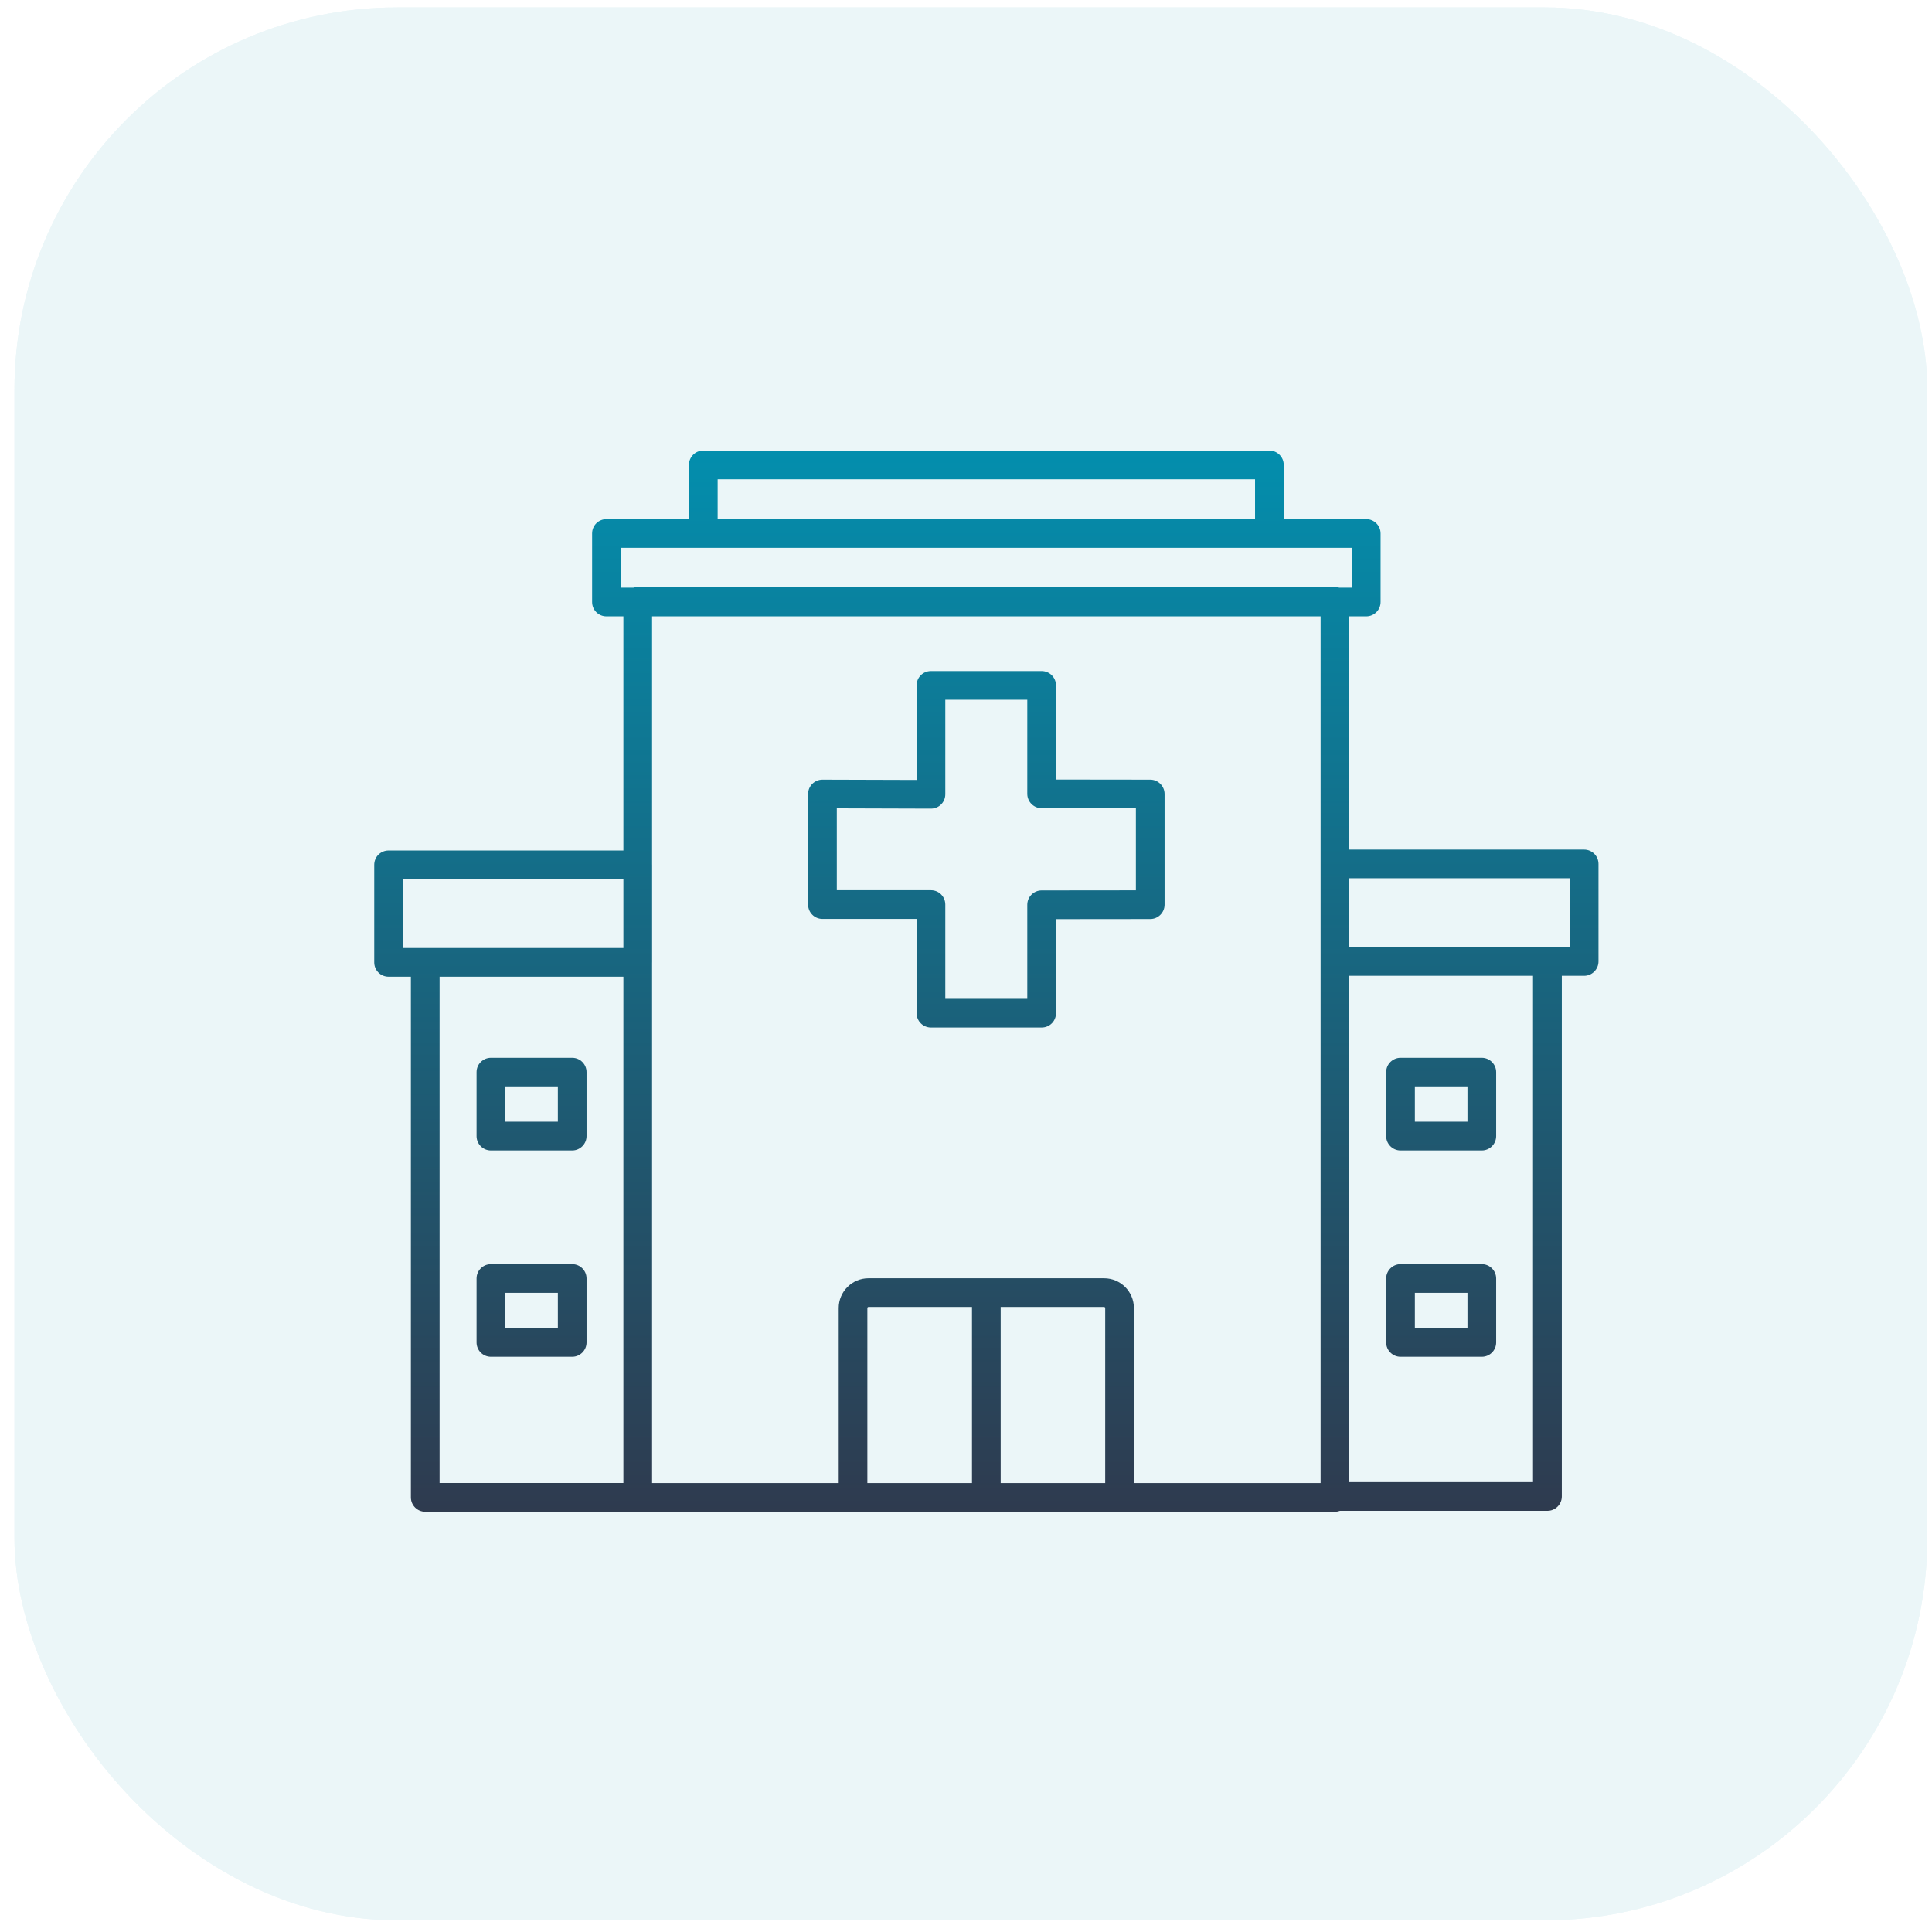 <svg xmlns="http://www.w3.org/2000/svg" width="101" height="101" viewBox="0 0 101 101" fill="none"><rect x="0.756" y="0.389" width="100" height="100" rx="20" fill="#EBF6F8"></rect><path fill-rule="evenodd" clip-rule="evenodd" d="M85.88 77.99L86.673 78.478L86.749 78.615C86.98 78.786 87.138 79.037 87.195 79.318C87.251 79.6 87.201 79.892 87.054 80.139C86.949 80.306 86.802 80.442 86.629 80.536C86.455 80.629 86.26 80.676 86.063 80.672C85.852 80.68 85.644 80.621 85.469 80.505L83.229 79.133C80.772 77.622 77.945 76.82 75.061 76.817C72.379 76.811 69.735 77.448 67.351 78.676C62.164 81.176 56.45 82.383 50.695 82.196C45.625 82.175 40.632 80.95 36.128 78.621C31.625 76.293 27.738 72.927 24.791 68.802C23.563 67.066 22.147 65.472 20.57 64.047C18.628 62.319 17.063 60.21 15.972 57.85C14.882 55.491 14.289 52.932 14.23 50.333C14.29 47.734 14.883 45.176 15.973 42.816C17.064 40.457 18.628 38.347 20.57 36.619C22.128 35.221 23.523 33.651 24.73 31.941C27.679 27.818 31.566 24.456 36.07 22.129C40.574 19.803 45.566 18.581 50.634 18.561C56.082 18.56 61.438 19.955 66.193 22.615C66.441 22.77 66.623 23.012 66.701 23.294C66.78 23.576 66.751 23.877 66.619 24.139C66.508 24.308 66.356 24.446 66.178 24.542C66 24.638 65.801 24.688 65.598 24.687C65.411 24.691 65.227 24.643 65.065 24.55C60.649 22.086 55.676 20.796 50.619 20.802C45.91 20.811 41.27 21.941 37.084 24.098C32.898 26.254 29.284 29.376 26.543 33.205C25.789 34.263 24.981 35.28 24.12 36.253V36.344L22.596 42.897C22.54 43.154 22.398 43.383 22.192 43.547C21.987 43.711 21.731 43.798 21.469 43.796H21.209C20.913 43.723 20.656 43.538 20.494 43.279C20.331 43.02 20.277 42.708 20.341 42.409L20.737 40.687L21.118 38.996L20.067 40.367C17.819 43.217 16.557 46.72 16.471 50.348C16.567 53.877 17.766 57.288 19.899 60.101L21.118 61.731L20.57 59.766L20.402 59.156C20.358 59.012 20.345 58.86 20.363 58.71C20.382 58.561 20.431 58.417 20.509 58.287C20.581 58.152 20.68 58.033 20.801 57.939C20.922 57.844 21.061 57.776 21.209 57.739C21.311 57.723 21.413 57.723 21.514 57.739C21.767 57.74 22.013 57.824 22.214 57.978C22.415 58.132 22.56 58.348 22.627 58.592L24.151 63.925C24.181 64.061 24.181 64.201 24.151 64.337V64.505L24.272 64.626C25.12 65.57 25.918 66.557 26.665 67.583C29.402 71.41 33.01 74.531 37.191 76.69C41.371 78.85 46.005 79.984 50.711 80.002C56.096 80.142 61.437 78.987 66.284 76.634C68.985 75.228 71.986 74.496 75.031 74.501C78.356 74.475 81.623 75.377 84.463 77.106L85.88 77.99ZM29.179 41.603L29.271 41.298C32.257 31.104 40.471 24.628 50.817 24.719C57.646 24.731 64.192 27.45 69.019 32.28C73.847 37.111 76.562 43.658 76.57 50.487C76.574 51.316 76.534 52.145 76.448 52.97V53.092V53.184L79.313 58.852H79.389L85.88 63.424L86.749 64.033C86.874 64.12 86.981 64.231 87.064 64.359C87.146 64.487 87.202 64.631 87.229 64.781C87.256 64.931 87.253 65.085 87.22 65.234C87.188 65.383 87.126 65.524 87.038 65.649C86.933 65.802 86.792 65.928 86.628 66.016C86.463 66.103 86.28 66.15 86.094 66.151C85.861 66.146 85.637 66.066 85.454 65.923L77.758 60.574C77.602 60.466 77.476 60.319 77.393 60.148L76.143 57.664L75.701 56.81L75.427 57.74C74.605 60.556 73.306 63.21 71.587 65.588L71.145 66.182H76.905C77.096 66.188 77.283 66.234 77.454 66.319L85.957 70.891L86.688 71.272C86.947 71.416 87.141 71.656 87.228 71.939C87.316 72.223 87.292 72.529 87.16 72.795C87.063 72.981 86.915 73.136 86.736 73.243C86.555 73.351 86.349 73.407 86.139 73.405C85.948 73.406 85.759 73.359 85.591 73.268L76.707 68.513H76.616H69.103L68.996 68.635C66.606 71.055 63.759 72.975 60.62 74.283C57.48 75.591 54.112 76.261 50.711 76.254C40.471 76.254 32.318 69.87 29.271 59.584L29.179 59.294H28.6C25.644 59.294 23.404 55.485 23.404 50.441C23.404 45.397 25.644 41.603 28.6 41.603H28.859H29.179ZM28.6 56.932C29.078 56.898 29.532 56.711 29.895 56.399C30.459 55.937 30.939 55.38 31.313 54.753C32.168 53.438 32.629 51.904 32.638 50.334C32.631 48.769 32.17 47.24 31.313 45.93C30.936 45.342 30.456 44.825 29.895 44.407C29.532 44.092 29.079 43.9 28.6 43.858C28.371 43.868 28.149 43.942 27.96 44.071C26.848 44.742 25.72 47.104 25.72 50.395C25.72 53.687 26.848 56.064 27.96 56.734C28.154 56.853 28.374 56.921 28.6 56.932ZM65.909 32.446C61.658 28.863 56.27 26.912 50.711 26.944C41.111 26.944 34.071 32.627 31.495 42.349V42.578L31.694 42.746C32.784 43.691 33.656 44.861 34.248 46.177C34.84 47.493 35.138 48.922 35.122 50.365C35.136 51.807 34.837 53.235 34.245 54.551C33.653 55.866 32.782 57.038 31.694 57.984L31.495 58.136V58.38C34.177 68.163 41.217 73.77 50.817 73.77C55.888 73.786 60.824 72.137 64.867 69.077C65.492 68.635 66.223 68.01 66.741 67.553C67.259 67.096 67.778 66.563 68.265 66.029C71.394 62.534 73.406 58.182 74.04 53.534C74.173 52.524 74.239 51.506 74.239 50.487V50.395C74.231 49.088 74.119 47.783 73.903 46.494C72.994 41.01 70.159 36.029 65.909 32.446ZM79.999 45.731C80.258 47.481 80.878 49.159 81.82 50.657C82.762 52.154 84.004 53.44 85.469 54.432C85.666 54.555 85.892 54.624 86.124 54.63C86.313 54.63 86.499 54.584 86.666 54.496C86.833 54.409 86.977 54.282 87.085 54.128C87.252 53.866 87.312 53.549 87.252 53.244C87.196 52.948 87.026 52.685 86.78 52.512C85.563 51.704 84.528 50.651 83.741 49.42C82.954 48.19 82.432 46.809 82.208 45.366C81.366 40.053 79.19 35.041 75.884 30.798C75.777 30.658 75.639 30.545 75.48 30.468C75.321 30.392 75.147 30.353 74.97 30.356C74.711 30.357 74.46 30.443 74.254 30.6C74.015 30.789 73.861 31.064 73.823 31.367C73.786 31.669 73.87 31.974 74.056 32.215C77.146 36.146 79.191 40.796 79.999 45.731ZM49.964 68.436C49.964 68.588 49.993 68.739 50.052 68.879C50.11 69.02 50.195 69.147 50.303 69.255C50.41 69.362 50.538 69.448 50.678 69.506C50.819 69.564 50.969 69.594 51.122 69.594C55.602 69.591 59.941 68.023 63.388 65.16C64.383 64.328 65.291 63.399 66.101 62.386C68.528 59.371 69.979 55.687 70.261 51.826V50.394C70.257 49.584 70.201 48.774 70.093 47.971C69.497 43.342 67.237 39.089 63.735 36.004C60.233 32.92 55.728 31.215 51.061 31.209C50.754 31.209 50.459 31.331 50.242 31.548C50.025 31.765 49.903 32.06 49.903 32.367C49.903 32.674 50.025 32.969 50.242 33.186C50.459 33.403 50.754 33.525 51.061 33.525C53.281 33.519 55.481 33.951 57.535 34.796C59.588 35.64 61.455 36.881 63.029 38.448C64.603 40.015 65.852 41.876 66.706 43.926C67.56 45.975 68.001 48.173 68.005 50.394C68.001 54.871 66.221 59.163 63.056 62.328C59.89 65.494 55.598 67.274 51.122 67.278C50.815 67.278 50.52 67.4 50.303 67.617C50.086 67.834 49.964 68.129 49.964 68.436ZM70.749 28.223C70.909 28.221 71.068 28.187 71.215 28.121C71.362 28.056 71.493 27.961 71.602 27.842C71.706 27.727 71.787 27.592 71.838 27.446C71.889 27.299 71.91 27.144 71.9 26.989C71.891 26.834 71.85 26.683 71.78 26.544C71.71 26.405 71.613 26.282 71.495 26.181C71.29 26.011 71.031 25.919 70.764 25.922C70.594 25.916 70.424 25.948 70.269 26.017C70.113 26.086 69.975 26.189 69.865 26.318C69.672 26.554 69.578 26.855 69.601 27.158C69.623 27.461 69.761 27.744 69.987 27.949C70.2 28.128 70.47 28.225 70.749 28.223Z" fill="url(#paint0_linear_779_1755)"></path><rect x="0.756" y="0.389" width="100" height="100" rx="20" fill="#EBF6F8"></rect><path fill-rule="evenodd" clip-rule="evenodd" d="M66.36 28.638H36.767L36.746 28.638H32.454V30.721H33.106C33.18 30.698 33.258 30.685 33.339 30.685H69.787C69.868 30.685 69.945 30.698 70.018 30.721H70.673V28.638H66.38L66.36 28.638ZM36.017 24.305V27.138H31.704C31.288 27.138 30.954 27.471 30.954 27.888V31.471C30.954 31.888 31.288 32.221 31.704 32.221H32.589V44.461H20.314C19.897 44.461 19.564 44.794 19.564 45.211V50.31C19.564 50.727 19.897 51.06 20.314 51.06H21.48V78.278C21.48 78.69 21.813 79.029 22.23 79.029H33.322L33.339 79.029H69.787C69.879 79.029 69.967 79.012 70.049 78.982H80.897C81.308 78.982 81.647 78.643 81.647 78.232V51.013H82.814C83.225 51.013 83.564 50.674 83.564 50.263V45.164C83.564 44.747 83.225 44.414 82.814 44.414H70.537V32.221H71.423C71.834 32.221 72.173 31.888 72.173 31.471V27.888C72.173 27.471 71.834 27.138 71.423 27.138H67.11V24.305C67.11 23.888 66.772 23.555 66.36 23.555H36.767C36.35 23.555 36.017 23.888 36.017 24.305ZM32.589 45.961V49.56H22.23L22.224 49.56H21.064V45.961H32.589ZM22.98 51.06V77.528H32.589V51.06H22.98ZM34.089 50.324V77.529H43.845V68.383C43.845 67.523 44.543 66.825 45.402 66.825H57.72C58.579 66.825 59.277 67.523 59.277 68.383V77.529H69.037V32.221H34.089V45.195L34.09 45.211V50.31L34.089 50.324ZM80.902 49.513L80.897 49.513L70.538 49.513V45.914H82.064V49.513H80.902ZM70.538 51.013V77.482H80.142V51.013H70.538ZM37.517 27.138H65.61V25.055H37.517V27.138ZM48.668 53.716H54.454C54.871 53.716 55.204 53.383 55.204 52.966V48.049L60.131 48.044C60.548 48.044 60.881 47.706 60.881 47.294V41.508C60.881 41.096 60.543 40.758 60.131 40.758L55.204 40.752V35.83C55.204 35.414 54.866 35.08 54.454 35.08H48.668C48.251 35.08 47.918 35.414 47.918 35.83V40.773L42.996 40.758C42.598 40.757 42.246 41.078 42.246 41.508V47.289C42.246 47.705 42.58 48.039 42.996 48.039H47.918V52.966C47.918 53.377 48.251 53.716 48.668 53.716ZM53.704 52.216H49.418V47.289C49.418 46.873 49.084 46.539 48.668 46.539H43.746V42.258L48.668 42.273C49.084 42.274 49.418 41.938 49.418 41.523V36.58H53.704V41.502C53.704 41.914 54.043 42.252 54.454 42.252L59.381 42.258V46.544L54.454 46.549C54.038 46.549 53.704 46.888 53.704 47.299V52.216ZM52.313 77.529H57.777V68.383C57.777 68.352 57.751 68.325 57.719 68.325H52.313V77.529ZM50.813 77.529V68.325H45.402C45.371 68.325 45.344 68.351 45.344 68.383V77.529H45.345H50.813ZM29.913 60.143H25.663C25.246 60.143 24.913 59.805 24.913 59.393V56.049C24.913 55.638 25.246 55.299 25.663 55.299H29.913C30.329 55.299 30.663 55.638 30.663 56.049V59.393C30.663 59.805 30.324 60.143 29.913 60.143ZM26.413 58.638H29.163V56.794H26.413V58.638ZM25.663 70.93H29.913C30.324 70.93 30.663 70.591 30.663 70.18V66.836C30.663 66.425 30.329 66.086 29.913 66.086H25.663C25.246 66.086 24.913 66.425 24.913 66.836V70.18C24.913 70.591 25.246 70.93 25.663 70.93ZM29.163 69.43H26.413V67.586H29.163V69.43ZM77.465 60.143H73.215C72.803 60.143 72.465 59.805 72.465 59.393V56.049C72.465 55.638 72.803 55.299 73.215 55.299H77.465C77.876 55.299 78.215 55.638 78.215 56.049V59.393C78.215 59.805 77.881 60.143 77.465 60.143ZM73.965 58.638H76.715V56.794H73.965V58.638ZM73.215 70.93H77.465C77.881 70.93 78.215 70.591 78.215 70.18V66.836C78.215 66.425 77.876 66.086 77.465 66.086H73.215C72.803 66.086 72.465 66.425 72.465 66.836V70.18C72.465 70.591 72.803 70.93 73.215 70.93ZM76.715 69.43H73.965V67.586H76.715V69.43Z" fill="url(#paint1_linear_779_1755)"></path><defs><linearGradient id="paint0_linear_779_1755" x1="32.737" y1="18.561" x2="87.281" y2="82.215" gradientUnits="userSpaceOnUse"><stop stop-color="#038EAD"></stop><stop offset="1" stop-color="#30384C"></stop></linearGradient><linearGradient id="paint1_linear_779_1755" x1="75.34" y1="23.555" x2="75.34" y2="80.773" gradientUnits="userSpaceOnUse"><stop stop-color="#038EAD"></stop><stop offset="1" stop-color="#30384C"></stop></linearGradient></defs></svg>